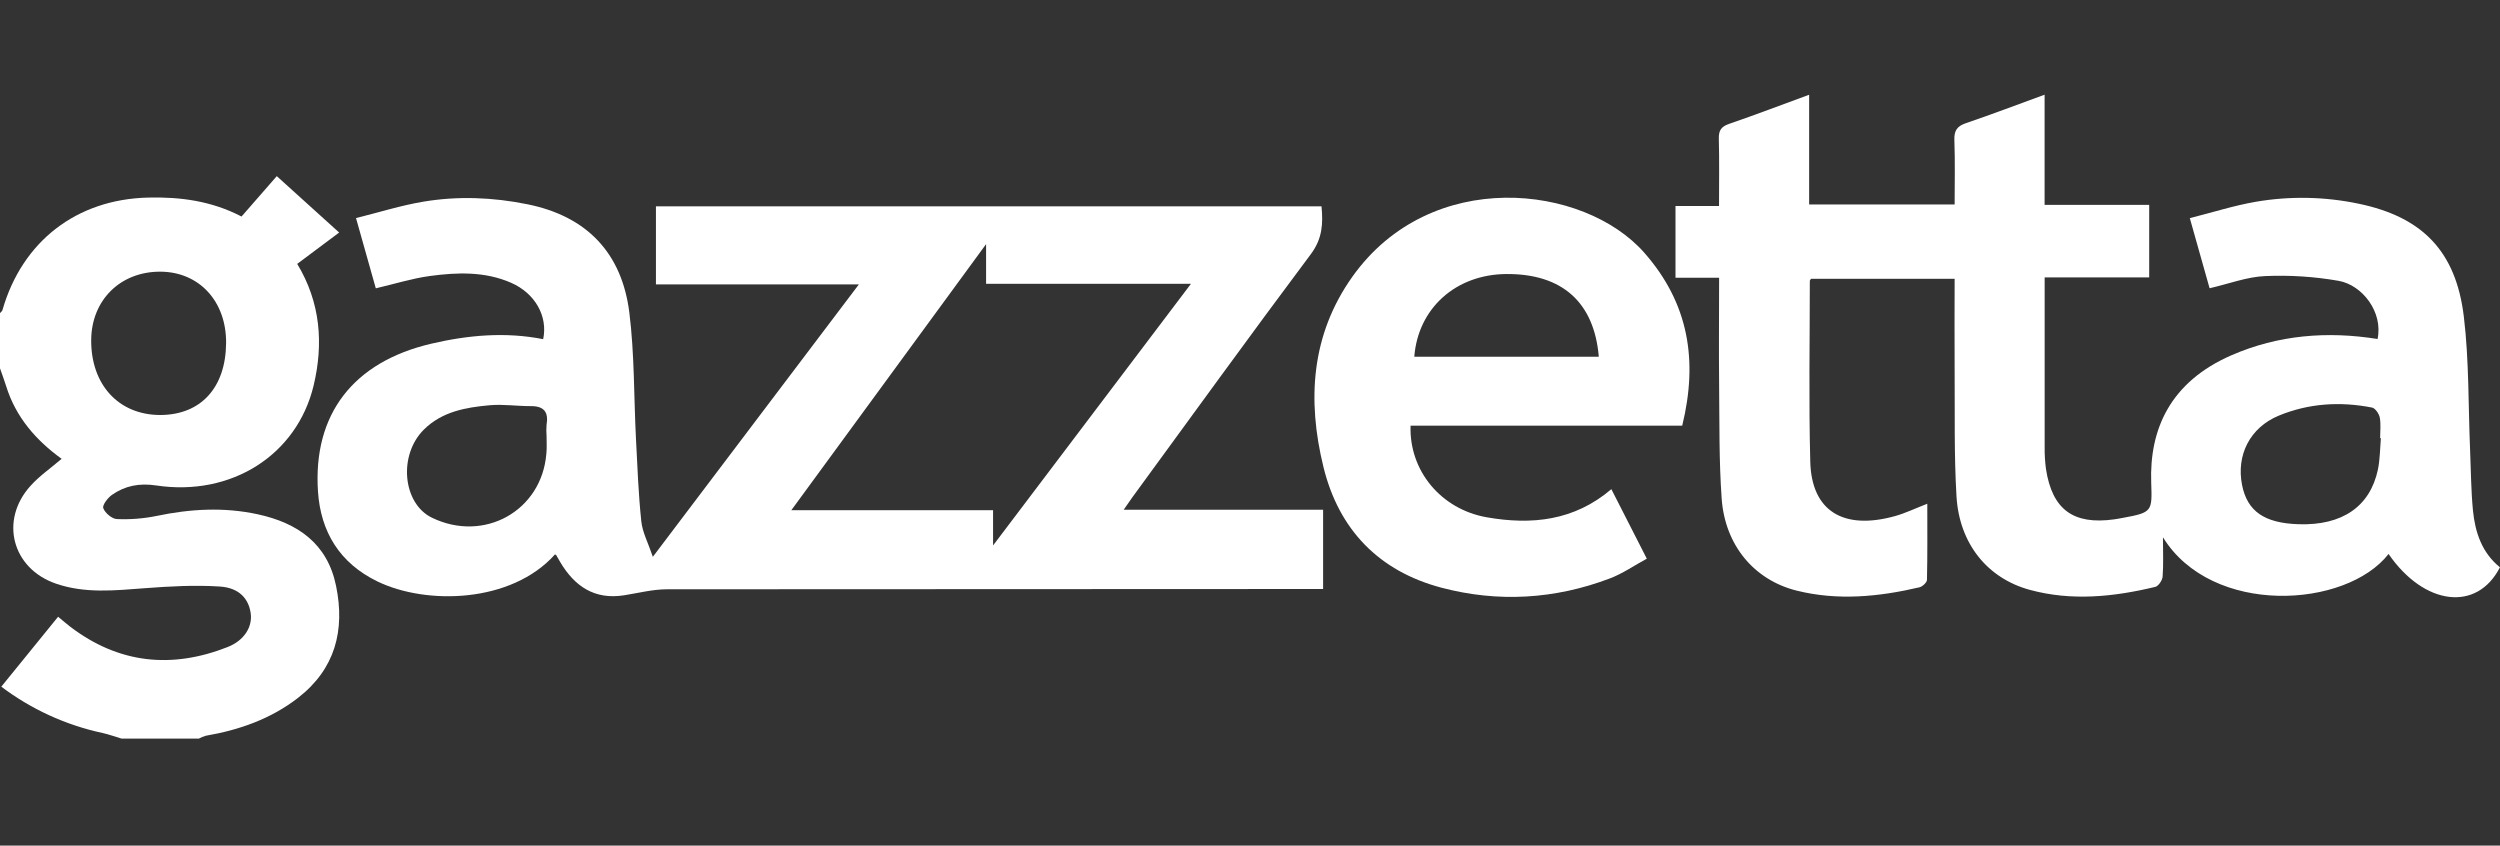 <svg width="136" height="46" viewBox="0 0 136 46" fill="none" xmlns="http://www.w3.org/2000/svg">
<rect x="0" y="0" width="136" height="46" fill="#333333" stroke="none"/>
<g clip-path="url(#clip0)">
<path d="M0 17.035C0.045 16.98 0.115 16.931 0.133 16.869C1.206 13.131 4.163 10.841 8.061 10.748C9.807 10.706 11.507 10.929 13.139 11.779C13.752 11.077 14.37 10.368 15.057 9.582L18.45 12.65L16.168 14.355C17.437 16.451 17.605 18.692 17.062 20.968C16.155 24.761 12.575 27.023 8.499 26.409C7.592 26.272 6.807 26.419 6.089 26.922C5.858 27.085 5.555 27.486 5.619 27.648C5.718 27.911 6.091 28.226 6.359 28.237C7.081 28.269 7.805 28.212 8.513 28.068C10.349 27.683 12.175 27.577 14.02 27.977C16.196 28.449 17.809 29.568 18.281 31.867C18.779 34.283 18.238 36.395 16.209 37.966C14.73 39.111 13.02 39.71 11.195 40.025C11.065 40.062 10.939 40.114 10.82 40.179H6.613C6.268 40.077 5.927 39.953 5.576 39.874C3.58 39.445 1.701 38.585 0.071 37.355L3.161 33.551C3.433 33.772 3.614 33.937 3.815 34.089C6.455 36.102 9.331 36.398 12.375 35.202C13.303 34.84 13.742 34.085 13.638 33.359C13.525 32.569 13.012 31.98 11.97 31.908C10.61 31.818 9.231 31.895 7.867 31.999C6.241 32.123 4.617 32.294 3.039 31.749C0.654 30.925 -0.032 28.303 1.658 26.432C2.146 25.888 2.762 25.466 3.353 24.96C1.961 23.955 0.857 22.693 0.334 21.003C0.234 20.679 0.112 20.362 0 20.037V17.035ZM8.728 14.779C6.552 14.769 4.976 16.32 4.961 18.496C4.945 20.928 6.453 22.568 8.704 22.576C10.917 22.576 12.278 21.1 12.3 18.668C12.321 16.399 10.841 14.79 8.728 14.779Z" fill="white"/>
<path d="M61.129 27.73H71.977V32.042H71.147C59.526 32.042 47.905 32.047 36.285 32.057C35.507 32.057 34.727 32.262 33.951 32.384C32.347 32.637 31.263 31.9 30.478 30.581C30.401 30.453 30.332 30.322 30.255 30.194C30.244 30.177 30.211 30.174 30.188 30.164C27.818 32.811 23.198 32.928 20.519 31.624C18.491 30.635 17.445 28.948 17.298 26.736C17.02 22.538 19.213 19.691 23.457 18.698C25.468 18.227 27.502 18.046 29.549 18.451C29.812 17.201 29.109 15.956 27.806 15.384C26.376 14.759 24.866 14.812 23.373 15.016C22.416 15.147 21.481 15.442 20.444 15.685C20.117 14.526 19.769 13.29 19.367 11.864C20.627 11.55 21.815 11.174 23.029 10.971C24.916 10.655 26.813 10.731 28.697 11.113C31.937 11.769 33.829 13.77 34.235 16.995C34.52 19.268 34.48 21.582 34.597 23.878C34.675 25.374 34.73 26.875 34.887 28.362C34.949 28.957 35.257 29.526 35.515 30.29L46.724 15.47H35.683V11.223H71.89C71.981 12.168 71.939 12.983 71.311 13.824C68.027 18.211 64.817 22.654 61.582 27.078C61.454 27.253 61.333 27.436 61.129 27.73ZM43.048 27.756H54.023V29.673L64.788 15.439H53.643V13.281L43.048 27.756ZM29.733 23.711C29.717 23.512 29.717 23.311 29.733 23.112C29.849 22.426 29.604 22.088 28.879 22.093C28.132 22.097 27.379 21.979 26.639 22.045C25.34 22.162 24.051 22.387 23.06 23.368C21.659 24.756 21.901 27.389 23.497 28.163C26.334 29.539 29.468 27.791 29.721 24.687C29.756 24.363 29.733 24.037 29.733 23.711Z" fill="white"/>
<path d="M116.916 11.145V15.092H111.229V16.429C111.229 19.058 111.229 21.688 111.229 24.317C111.224 24.717 111.248 25.117 111.301 25.514C111.64 27.72 112.789 28.563 115.013 28.253C115.187 28.23 115.358 28.193 115.53 28.163C117.081 27.878 117.081 27.808 117.026 26.265C116.921 23.347 118.063 20.776 121.396 19.324C123.935 18.219 126.611 18.003 129.34 18.442C129.647 16.975 128.511 15.508 127.223 15.278C125.901 15.046 124.557 14.96 123.216 15.019C122.239 15.061 121.275 15.432 120.202 15.681L119.126 11.867C120.359 11.556 121.521 11.183 122.712 10.977C124.568 10.659 126.468 10.694 128.311 11.082C131.765 11.799 133.603 13.658 134.032 17.219C134.321 19.619 134.271 22.06 134.373 24.483C134.421 25.582 134.422 26.685 134.53 27.779C134.648 28.969 135.022 30.076 135.997 30.861C134.751 33.303 131.877 32.947 129.938 30.136C127.617 33.106 120.323 33.535 117.665 29.229C117.665 30.058 117.697 30.718 117.646 31.371C117.63 31.572 117.419 31.885 117.244 31.927C114.985 32.471 112.696 32.707 110.423 32.089C108.106 31.459 106.588 29.565 106.434 27.011C106.298 24.745 106.349 22.458 106.332 20.181C106.319 18.529 106.332 16.878 106.332 15.165H98.523C98.5 15.201 98.454 15.242 98.454 15.283C98.454 18.563 98.392 21.844 98.479 25.122C98.55 27.8 100.274 28.857 103.088 28.076C103.656 27.917 104.195 27.655 104.845 27.403C104.845 28.809 104.858 30.175 104.827 31.539C104.827 31.683 104.585 31.91 104.42 31.949C102.207 32.469 99.965 32.685 97.739 32.13C95.408 31.547 93.84 29.646 93.659 27.128C93.511 25.06 93.542 22.978 93.52 20.901C93.5 19.001 93.52 17.1 93.52 15.109H91.147V11.206H93.515C93.515 9.932 93.535 8.739 93.504 7.548C93.493 7.095 93.632 6.887 94.065 6.738C95.501 6.244 96.92 5.703 98.417 5.154V11.123H106.332C106.332 9.95 106.361 8.782 106.318 7.617C106.3 7.102 106.465 6.863 106.953 6.698C108.368 6.216 109.764 5.684 111.226 5.151V11.145H116.916ZM129.518 23.838H129.479C129.479 23.463 129.528 23.078 129.46 22.716C129.421 22.51 129.216 22.209 129.042 22.172C127.314 21.832 125.597 21.936 123.965 22.611C122.4 23.26 121.645 24.752 121.968 26.384C122.252 27.814 123.178 28.457 125.04 28.518C127.407 28.596 128.929 27.566 129.358 25.546C129.472 24.991 129.472 24.407 129.52 23.836L129.518 23.838Z" fill="white"/>
<path d="M91.513 23.156H76.735C76.65 25.604 78.389 27.709 80.894 28.143C83.317 28.566 85.632 28.336 87.658 26.611L89.586 30.392C88.901 30.763 88.268 31.207 87.568 31.47C84.581 32.601 81.5 32.783 78.428 31.974C75.025 31.078 72.835 28.828 71.996 25.406C71.103 21.765 71.32 18.222 73.565 15.059C77.826 9.062 86.168 10.02 89.449 13.748C91.87 16.501 92.38 19.607 91.513 23.156ZM86.975 19.407C86.724 16.442 84.98 14.888 81.949 14.907C79.202 14.925 77.144 16.762 76.937 19.407H86.975Z" fill="white"/>
</g>
<defs>
<clipPath id="clip0">
<rect width="136" height="45.333" fill="white"/>
</clipPath>
</defs>
</svg>
